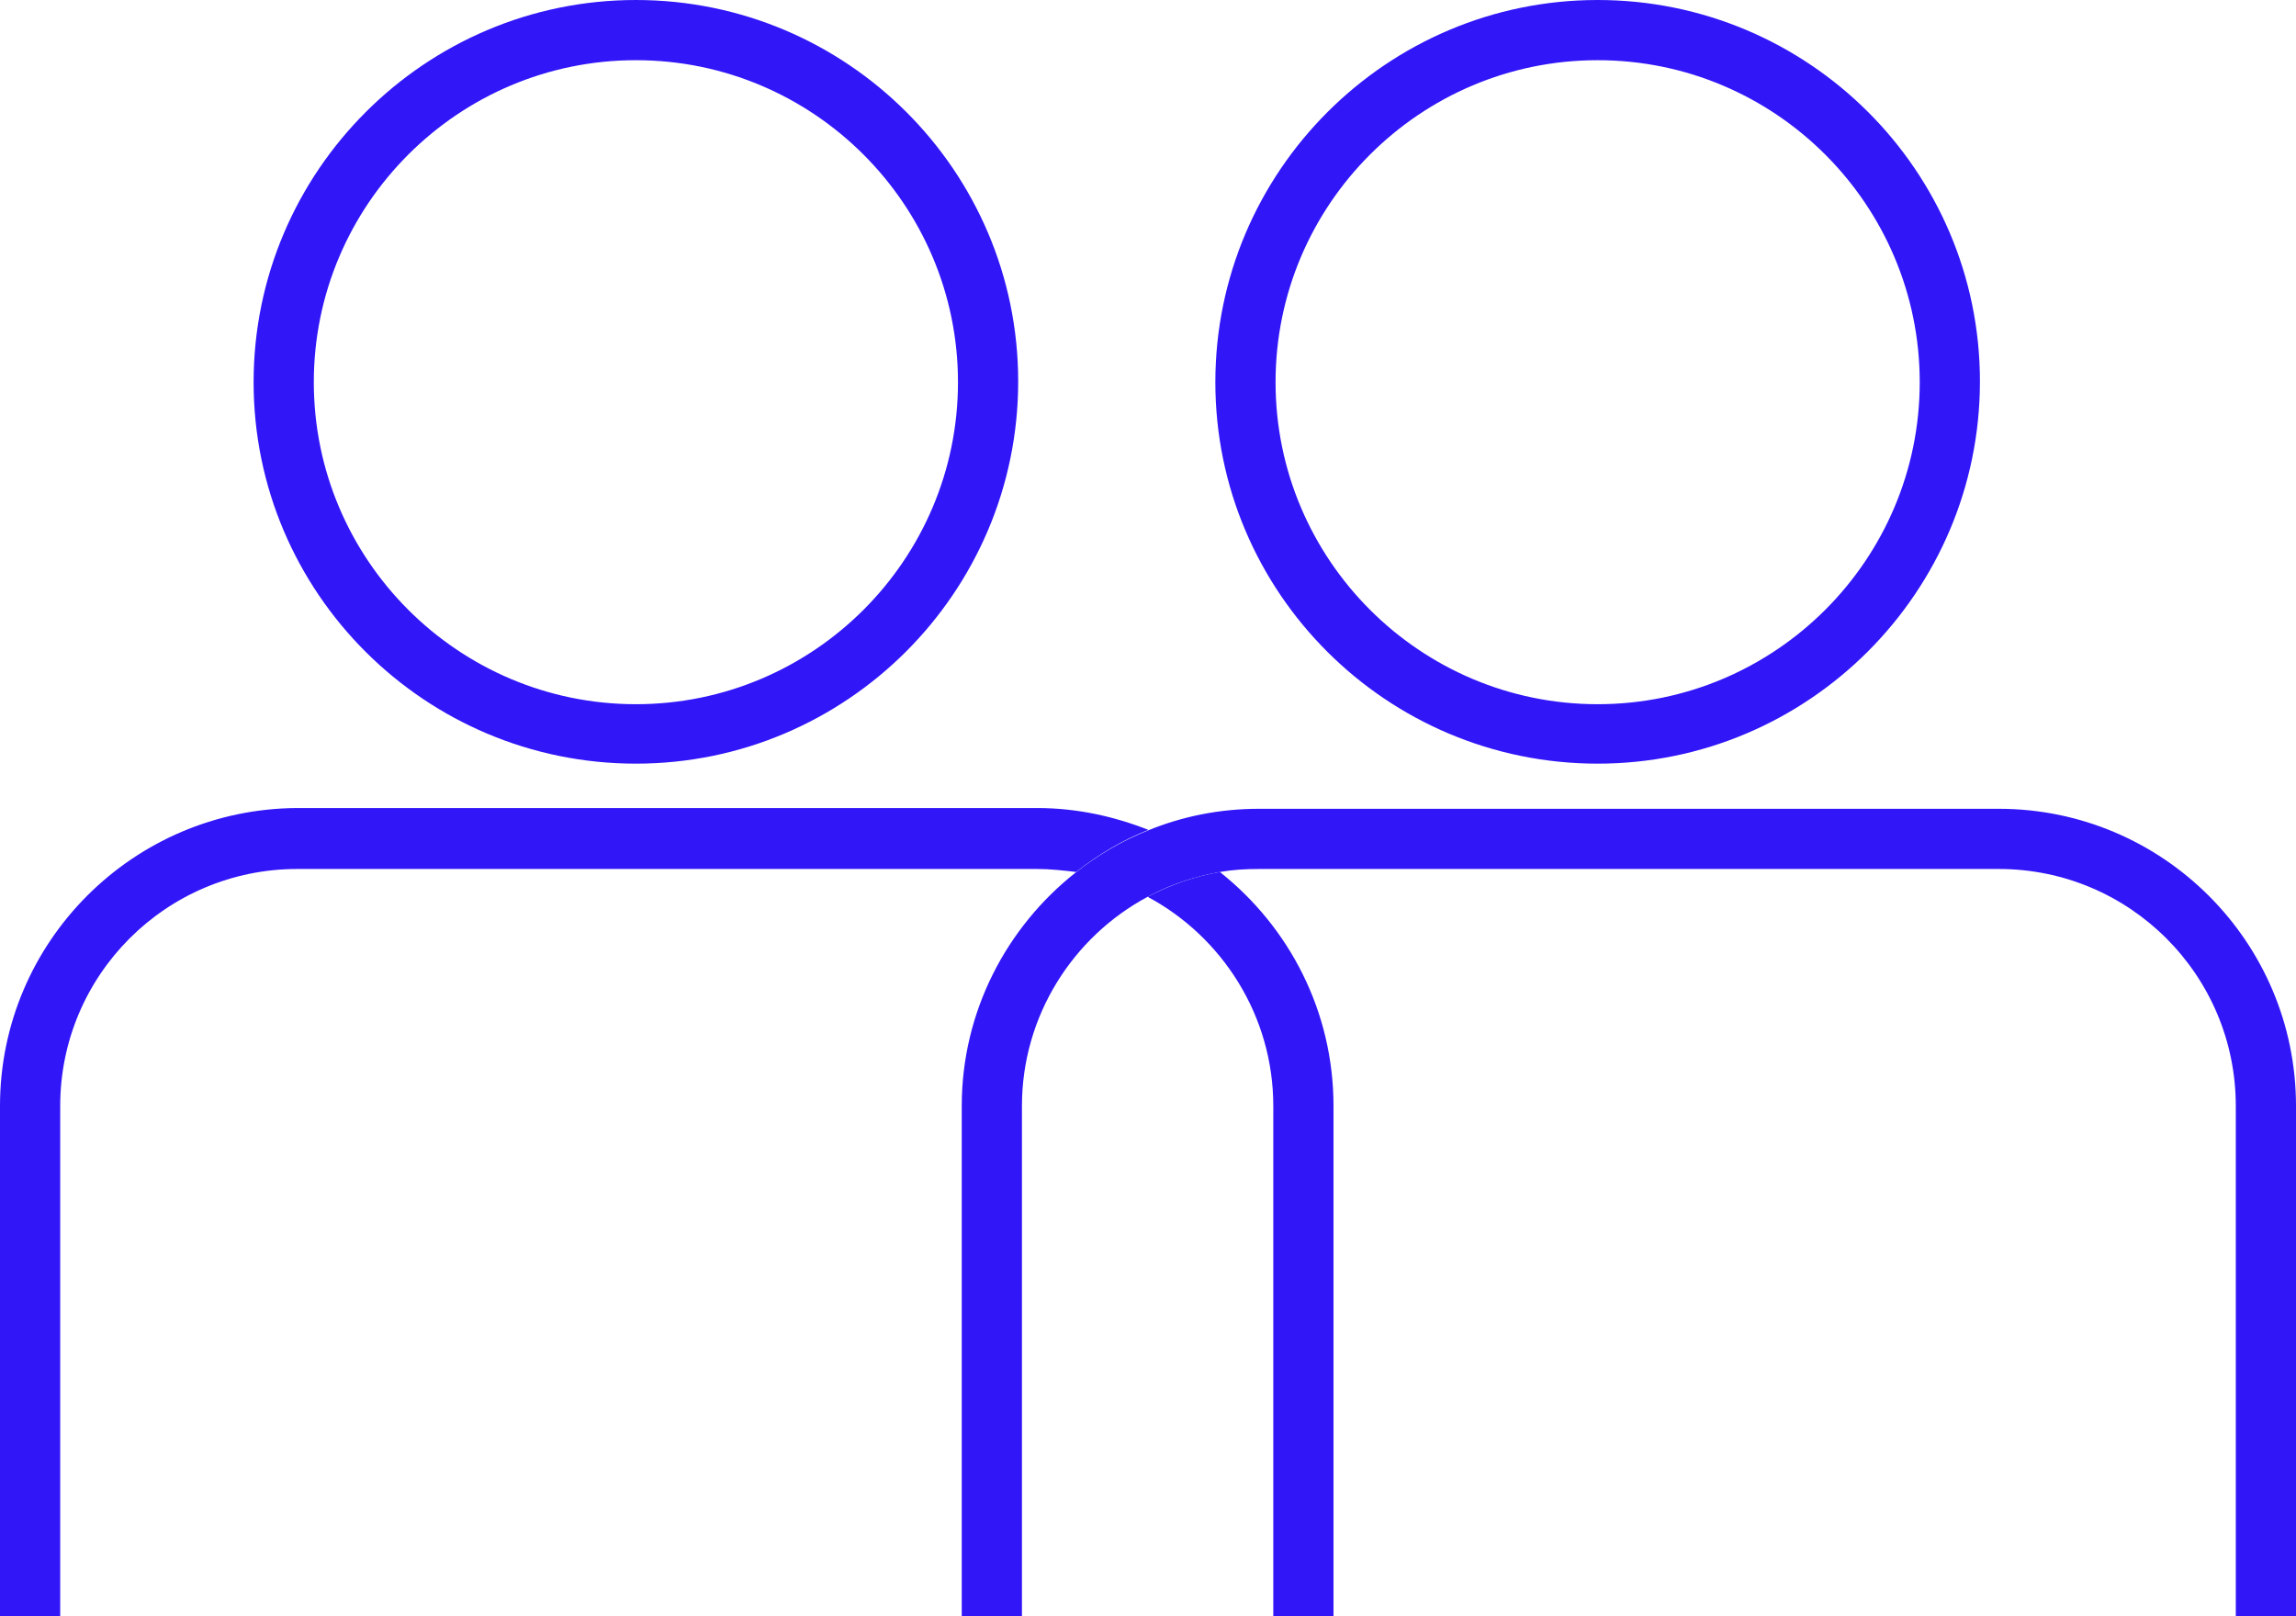 <?xml version="1.0" encoding="utf-8"?>
<!-- Generator: Adobe Illustrator 22.1.0, SVG Export Plug-In . SVG Version: 6.00 Build 0)  -->
<!DOCTYPE svg PUBLIC "-//W3C//DTD SVG 1.1//EN" "http://www.w3.org/Graphics/SVG/1.1/DTD/svg11.dtd">
<svg version="1.1" id="Calque_1" xmlns="http://www.w3.org/2000/svg" xmlns:xlink="http://www.w3.org/1999/xlink" x="0px" y="0px"
	 viewBox="0 0 305.1 214.8" style="enable-background:new 0 0 305.1 214.8;" xml:space="preserve">
<g>
	<circle style="fill:none;" cx="84.5" cy="50.8" r="42.8"/>
	<path style="fill:none;" d="M152.5,119.2c-9.9,5.3-16.7,15.8-16.7,27.8v67.8h33.4V147C169.2,135,162.5,124.5,152.5,119.2z"/>
	<path style="fill:none;" d="M143,115.9c-1.7-0.3-3.4-0.4-5.2-0.4H39.5C22.1,115.5,8,129.6,8,147v67.8h119.8V147
		C127.8,134.4,133.8,123.2,143,115.9z"/>
	<circle style="fill:none;" cx="212.3" cy="50.8" r="42.8"/>
	<path style="fill:none;" d="M265.6,115.5h-98.3c-1.8,0-3.5,0.2-5.2,0.4c9.2,7.2,15.1,18.5,15.1,31v67.8h119.8V147
		C297.1,129.6,283,115.5,265.6,115.5z"/>
	<path style="fill:#3116F8;" d="M84.5,101.5c28,0,50.8-22.8,50.8-50.8S112.5,0,84.5,0S33.7,22.8,33.7,50.8S56.5,101.5,84.5,101.5z M84.5,8
		c23.6,0,42.8,19.2,42.8,42.8s-19.2,42.8-42.8,42.8c-23.6,0-42.8-19.2-42.8-42.8S60.9,8,84.5,8z"/>
	<path style="fill:#3116F8;" d="M8,147c0-17.4,14.1-31.5,31.5-31.5h98.3c1.8,0,3.5,0.2,5.2,0.4c2.9-2.3,6.1-4.2,9.6-5.6
		c-4.6-1.8-9.5-2.9-14.8-2.9H39.5C17.7,107.5,0,125.2,0,147v67.8h8V147z"/>
	<path style="fill:#3116F8;" d="M162.1,115.9c-3.4,0.6-6.6,1.7-9.6,3.3c9.9,5.3,16.7,15.8,16.7,27.8v67.8h8V147
		C177.2,134.4,171.3,123.2,162.1,115.9z"/>
	<path style="fill:#3116F8;" d="M212.3,101.5c28,0,50.8-22.8,50.8-50.8S240.3,0,212.3,0s-50.8,22.8-50.8,50.8S184.3,101.5,212.3,101.5z
		 M212.3,8c23.6,0,42.8,19.2,42.8,42.8s-19.2,42.8-42.8,42.8c-23.6,0-42.8-19.2-42.8-42.8S188.7,8,212.3,8z"/>
	<path style="fill:#3116F8;" d="M127.8,147v67.8h8V147c0-12,6.8-22.5,16.7-27.8c2.9-1.6,6.2-2.7,9.6-3.3c1.7-0.3,3.4-0.4,5.2-0.4h98.3
		c17.4,0,31.5,14.1,31.5,31.5v67.8h8V147c0-21.8-17.7-39.5-39.5-39.5h-98.3c-5.2,0-10.2,1-14.8,2.9c-3.5,1.4-6.7,3.3-9.6,5.6
		C133.8,123.2,127.8,134.4,127.8,147z"/>
</g>
</svg>
